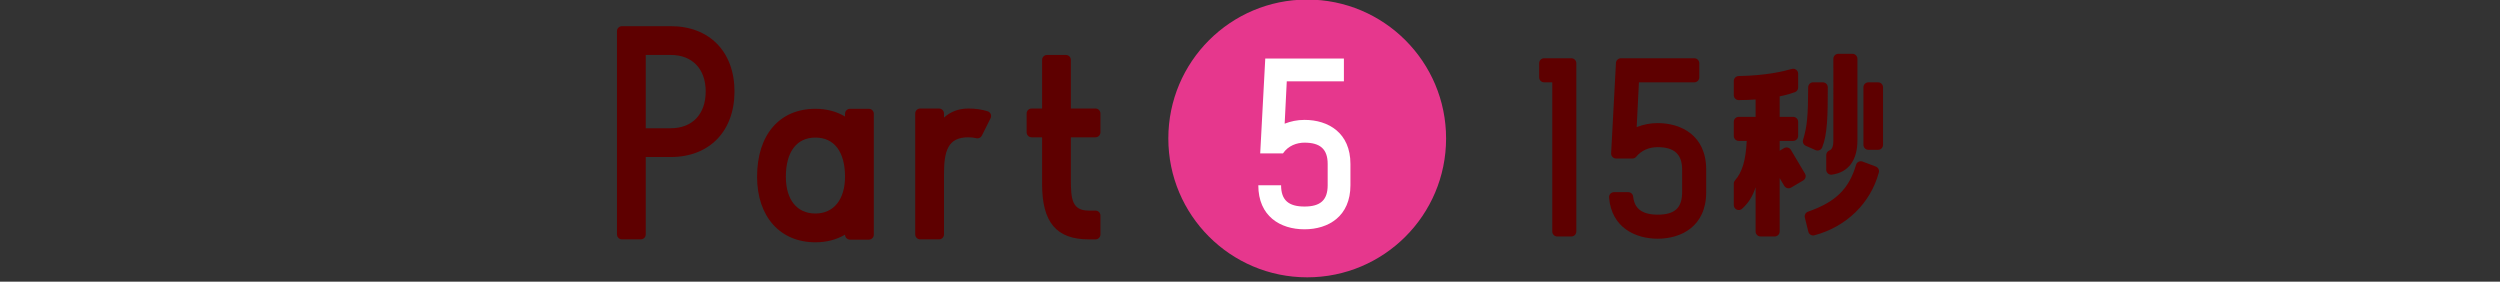 <?xml version="1.0" encoding="UTF-8"?>
<svg id="_レイヤー_2" data-name=" レイヤー 2" xmlns="http://www.w3.org/2000/svg" version="1.1" width="568" height="64" viewBox="0 0 568 64">
  <rect x="0" y="0" width="568" height="64" fill="#333333" stroke="none"/>
  <defs>
    <style>
      .cls-1 {
        fill: #5e0000;
      }

      .cls-1, .cls-2, .cls-3 {
        stroke-width: 0px;
      }

      .cls-2 {
        fill: #e6378d;
      }

      .cls-3 {
        fill: #fff;
      }
    </style>
  </defs>
  <g>
    <path class="cls-1" d="M353.805,53.729c-.623,0-1.129-.506-1.129-1.129V18.704h-1.856c-.623,0-1.129-.505-1.129-1.129v-3.209c0-.624.506-1.129,1.129-1.129h6.194c.623,0,1.129.505,1.129,1.129v38.233c0,.623-.506,1.129-1.129,1.129h-3.209Z"/>
    <path class="cls-1" d="M376.614,54.234c-4.967,0-10.475-2.458-11.036-9.357-.025-.314.081-.625.295-.856.214-.232.515-.364.83-.364h3.227c.573,0,1.056.43,1.121,1,.203,1.765,1.001,4.111,5.563,4.111,3.902,0,5.567-1.528,5.567-5.111v-5.112c0-3.487-1.769-5.111-5.567-5.111-1.989,0-3.713.77-4.854,2.166-.214.263-.535.415-.874.415h-3.71c-.31,0-.606-.128-.819-.353s-.324-.527-.308-.837l1.095-20.518c.032-.599.527-1.069,1.127-1.069h16.68c.623,0,1.129.505,1.129,1.129v3.209c0,.624-.506,1.129-1.129,1.129h-12.587l-.507,10.173c1.562-.613,3.118-.911,4.758-.911,5.334,0,11.034,2.779,11.034,10.578v5.112c0,7.799-5.7,10.578-11.034,10.578Z"/>
    <path class="cls-1" d="M400.004,53.729c-.623,0-1.129-.506-1.129-1.129v-10.057c-.655,2.042-1.633,3.596-3.078,4.889-.211.189-.48.288-.753.288-.156,0-.312-.032-.461-.099-.406-.182-.668-.585-.668-1.03v-4.872c0-.274.101-.539.281-.745,1.651-1.878,2.444-4.557,2.654-8.959h-1.807c-.623,0-1.129-.505-1.129-1.129v-3.208c0-.624.506-1.129,1.129-1.129h3.831v-3.948c-1.15.08-2.435.128-3.817.145-.005,0-.009,0-.014,0-.297,0-.582-.117-.793-.326-.215-.212-.336-.501-.336-.803v-3.212c0-.616.494-1.118,1.11-1.128,6.136-.104,10.192-1.057,12.064-1.616.106-.032.215-.047.323-.047.24,0,.478.077.675.224.285.213.454.549.454.905v3.142c0,.47-.291.891-.731,1.056-.65.245-1.78.609-3.47.953v4.656h3.072c.623,0,1.129.505,1.129,1.129v3.208c0,.624-.506,1.129-1.129,1.129h-3.072v2.228l1.005-.593c.18-.105.377-.156.572-.156.386,0,.761.197.972.553l3.202,5.398c.153.258.197.566.123.856s-.262.539-.52.691l-2.765,1.635c-.18.106-.378.157-.573.157-.386,0-.761-.197-.972-.554l-1.045-1.763v12.132c0,.623-.506,1.129-1.129,1.129h-3.208ZM411.95,53.5c-.2,0-.398-.054-.573-.157-.262-.153-.449-.406-.522-.7l-.796-3.216c-.14-.566.174-1.146.725-1.338,6.255-2.176,9.313-5.16,10.908-10.642.088-.302.298-.554.579-.694.158-.079.331-.119.505-.119.135,0,.269.024.397.072l3.008,1.131c.544.205.844.79.692,1.352-1.889,6.986-7.358,12.322-14.631,14.272-.096.026-.194.039-.292.039ZM416.048,39.688c-.271,0-.536-.099-.744-.28-.244-.214-.385-.523-.385-.849v-3.325c0-.468.289-.888.727-1.055.792-.302.894-1.369.894-2.265V13.354c0-.624.506-1.129,1.129-1.129h3.208c.623,0,1.129.505,1.129,1.129v18.56c0,4.508-2.062,7.266-5.809,7.764-.049.006-.099.01-.148.01ZM412.951,34.2c-.154,0-.31-.032-.454-.096l-2.215-.972c-.523-.23-.792-.815-.626-1.363.912-2.991,1.14-5.335,1.161-11.94.002-.622.507-1.125,1.129-1.125h2.198c.3,0,.587.119.798.331.212.212.331.499.331.798-.003,6.518-.066,10.666-1.275,13.661-.114.283-.339.508-.621.622-.137.056-.281.084-.426.084ZM424.501,34.04c-.623,0-1.129-.506-1.129-1.129v-13.078c0-.624.506-1.129,1.129-1.129h2.196c.623,0,1.129.505,1.129,1.129v13.078c0,.623-.506,1.129-1.129,1.129h-2.196Z"/>
  </g>
  <g>
    <path class="cls-1" d="M141.303,54.384c-.624,0-1.129-.506-1.129-1.129V7.075c0-.624.505-1.129,1.129-1.129h11.102c8.791,0,14.471,5.823,14.471,14.834s-5.68,14.895-14.471,14.895h-5.691v17.58c0,.623-.505,1.129-1.129,1.129h-4.281ZM146.713,29.136h5.691c4.893,0,7.932-3.202,7.932-8.355,0-5.117-3.039-8.295-7.932-8.295h-5.691v16.65Z"/>
    <path class="cls-1" d="M185.269,55.05c-8.055,0-13.26-5.847-13.26-14.895,0-9.523,5.081-15.439,13.26-15.439,2.498,0,4.759.591,6.721,1.756v-.627c0-.624.505-1.129,1.129-1.129h4.281c.624,0,1.129.505,1.129,1.129v27.471c0,.623-.505,1.129-1.129,1.129h-4.281c-.624,0-1.129-.506-1.129-1.129-1.961,1.144-4.223,1.734-6.721,1.734ZM185.269,31.255c-4.271,0-6.721,3.244-6.721,8.9,0,5.232,2.512,8.355,6.721,8.355,4.146,0,6.721-3.201,6.721-8.355,0-5.656-2.45-8.9-6.721-8.9Z"/>
    <path class="cls-1" d="M209.067,54.384c-.624,0-1.129-.506-1.129-1.129v-27.471c0-.624.505-1.129,1.129-1.129h4.281c.624,0,1.129.505,1.129,1.129v.93c1.463-1.347,3.369-2.059,5.51-2.059,1.632,0,3.072.205,4.403.625.315.1.57.332.699.636.128.304.118.649-.03.945l-1.974,3.947c-.195.389-.59.624-1.01.624-.09,0-.181-.011-.272-.034-.557-.138-1.151-.205-1.817-.205-4.608,0-5.51,3.063-5.51,8.355v13.705c0,.623-.505,1.129-1.129,1.129h-4.281Z"/>
    <path class="cls-1" d="M247.359,54.384c-7.328,0-10.596-3.865-10.596-12.533v-10.656h-2.383c-.624,0-1.129-.505-1.129-1.129v-4.281c0-.624.505-1.129,1.129-1.129h2.383v-11.041c0-.624.505-1.129,1.129-1.129h4.281c.624,0,1.129.505,1.129,1.129v11.041h5.592c.624,0,1.129.505,1.129,1.129v4.281c0,.624-.505,1.129-1.129,1.129h-5.592v9.688c0,4.332.273,6.963,4.057,6.963h1.535c.624,0,1.129.506,1.129,1.129v4.281c0,.623-.505,1.129-1.129,1.129h-1.535Z"/>
  </g>
  <circle class="cls-2" cx="296.998" cy="31.454" r="31.554"/>
  <path class="cls-3" d="M306.819,37.248v4.838c0,7.041-4.981,10.011-10.441,10.011-5.508,0-10.489-2.97-10.489-10.011h5.173c0,3.4,1.724,4.838,5.316,4.838s5.269-1.438,5.269-4.838v-4.838c0-3.353-1.677-4.838-5.269-4.838-1.725,0-3.688.671-4.886,2.443h-5.173l1.149-21.554h17.866v5.173h-12.98l-.479,9.627c1.341-.526,2.825-.862,4.502-.862,5.46,0,10.441,2.97,10.441,10.011Z"/>
</svg>